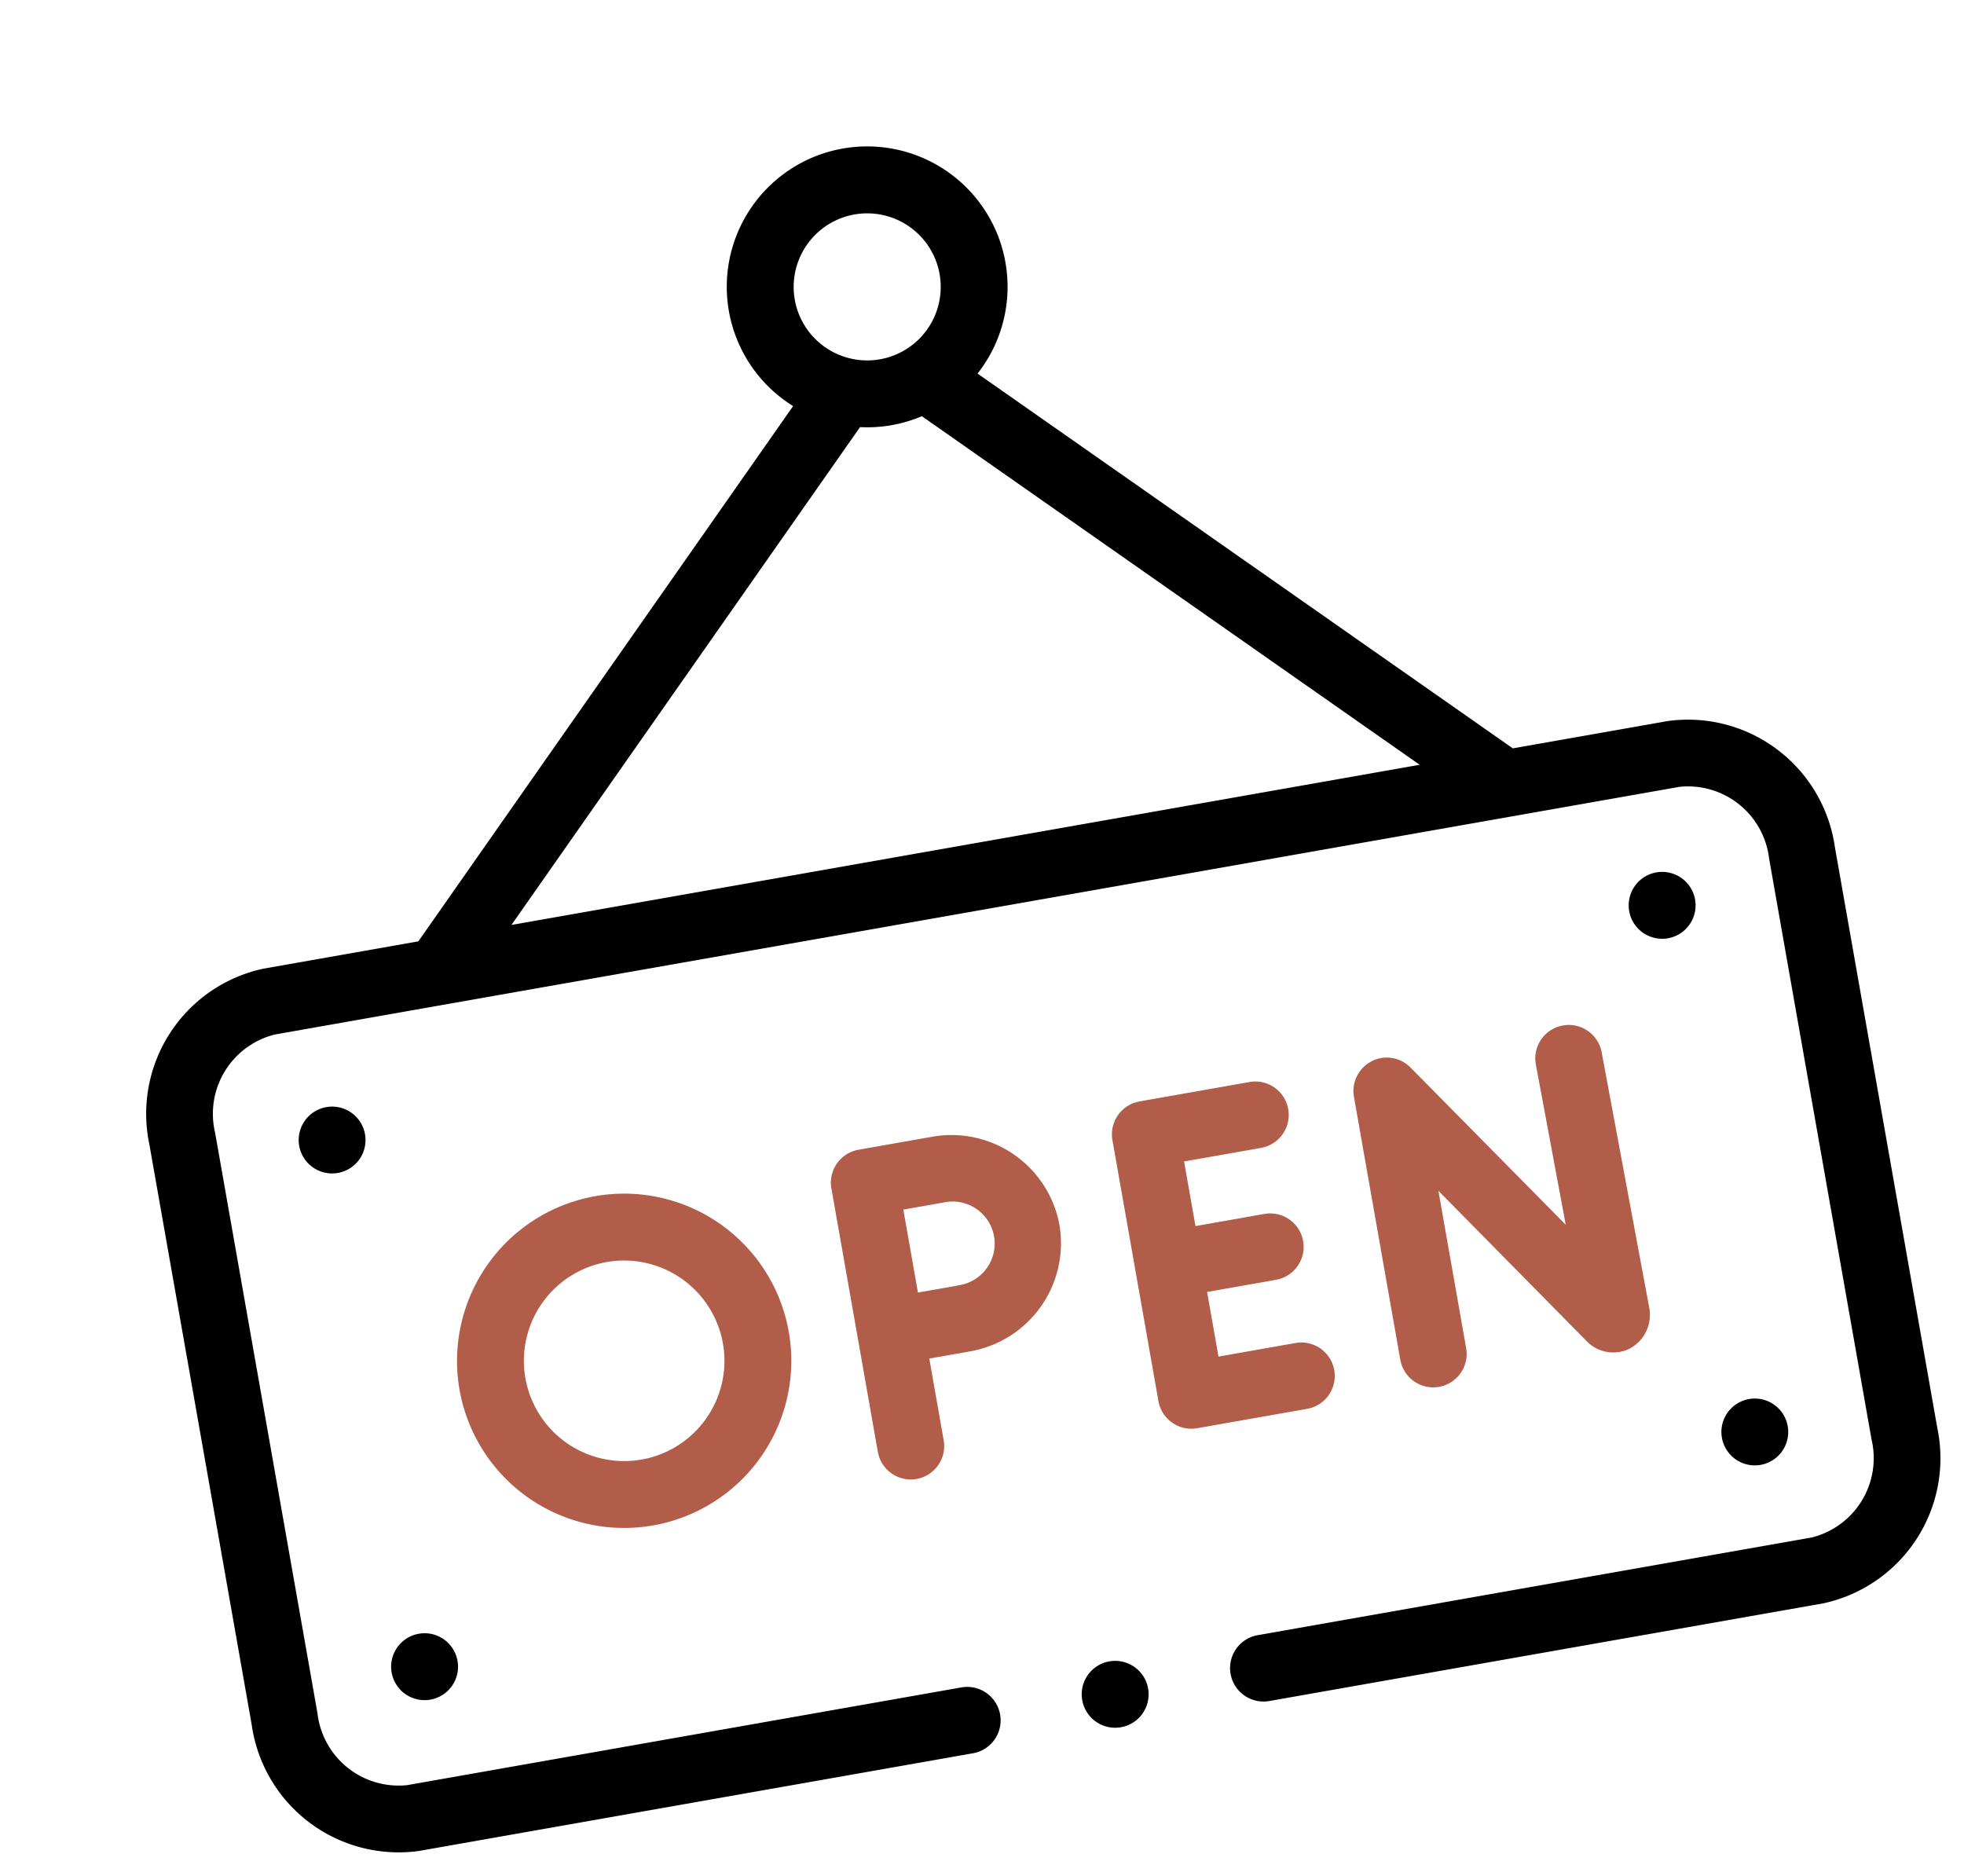 <svg xmlns="http://www.w3.org/2000/svg" width="59.185" height="56.527" viewBox="0 0 59.185 56.527">
  <g id="Gruppe_22" data-name="Gruppe 22" transform="translate(-2.824 -7.057) rotate(-10)">
    <g id="Gruppe_18" data-name="Gruppe 18" transform="translate(0 16.261)">
      <path id="Pfad_68" data-name="Pfad 68" d="M358.026,312.054a1.007,1.007,0,0,0-.708.962v8.044a1.007,1.007,0,0,0,2.015,0v-4.813l3.6,5.217a1.113,1.113,0,0,0,1.258.464,1.155,1.155,0,0,0,.787-1.149l-.075-7.788a1.008,1.008,0,0,0-1.007-1h-.01a1.007,1.007,0,0,0-1,1.017l.048,4.912-3.784-5.479a1.008,1.008,0,0,0-1.129-.389Z" transform="translate(-321.321 -282.2)" fill="#b25d49"/>
      <path id="Pfad_69" data-name="Pfad 69" d="M288.289,322.357a1.007,1.007,0,0,0,0-2.015h-2.357v-1.978h2.109a1.007,1.007,0,1,0,0-2.015h-2.109v-1.978h2.357a1.007,1.007,0,0,0,0-2.015h-3.365a1.008,1.008,0,0,0-1.007,1.007v7.986a1.007,1.007,0,0,0,1.007,1.007Z" transform="translate(-255.314 -282.527)" fill="#b25d49"/>
      <path id="Pfad_70" data-name="Pfad 70" d="M205.2,315.274a3.308,3.308,0,0,0-3.326-3.282H199.63A1.007,1.007,0,0,0,198.623,313v8.059a1.007,1.007,0,0,0,2.015,0v-2.5c.453,0,.951,0,1.237,0A3.308,3.308,0,0,0,205.2,315.274Zm-3.326,1.267c-.285,0-.777,0-1.227,0,0-.466,0-.98,0-1.271,0-.249,0-.78,0-1.267h1.234a1.268,1.268,0,1,1,0,2.534Z" transform="translate(-178.613 -282.199)" fill="#b25d49"/>
      <path id="Pfad_71" data-name="Pfad 71" d="M78.623,317.028a5.037,5.037,0,1,0,5.037-5.037A5.043,5.043,0,0,0,78.623,317.028Zm8.059,0a3.022,3.022,0,1,1-3.022-3.022A3.026,3.026,0,0,1,86.682,317.028Z" transform="translate(-70.702 -282.198)" fill="#b25d49"/>
      <path id="Pfad_72" data-name="Pfad 72" d="M47.277,37.566H42.536L28.612,23.642a4.231,4.231,0,1,0-5.644,0L9.045,37.566H4.3A4.472,4.472,0,0,0,0,42.181V59.949a4.472,4.472,0,0,0,4.3,4.615H21.257a1.007,1.007,0,1,0,0-2.015H4.3a2.462,2.462,0,0,1-2.288-2.6V42.181A2.462,2.462,0,0,1,4.3,39.58H47.277a2.462,2.462,0,0,1,2.288,2.6V59.949a2.462,2.462,0,0,1-2.288,2.6H30.324a1.007,1.007,0,1,0,0,2.015H47.277a4.472,4.472,0,0,0,4.3-4.615V42.181a4.472,4.472,0,0,0-4.3-4.615ZM25.79,18.276a2.216,2.216,0,1,1-2.216,2.216A2.219,2.219,0,0,1,25.79,18.276Zm-.946,6.34a4.2,4.2,0,0,0,1.892,0l12.95,12.95H11.894Z" transform="translate(0 -16.261)"/>
      <path id="Pfad_73" data-name="Pfad 73" d="M45.72,272.034a1.007,1.007,0,1,0,.3.712A1.01,1.01,0,0,0,45.72,272.034Z" transform="translate(-39.567 -246.001)"/>
      <path id="Pfad_74" data-name="Pfad 74" d="M449.007,273.754a1.008,1.008,0,1,0-.712-.3A1.015,1.015,0,0,0,449.007,273.754Z" transform="translate(-402.867 -246.001)"/>
      <path id="Pfad_75" data-name="Pfad 75" d="M45.007,431.739a1.008,1.008,0,1,0,.712.3A1.009,1.009,0,0,0,45.007,431.739Z" transform="translate(-39.567 -389.883)"/>
      <path id="Pfad_76" data-name="Pfad 76" d="M448.3,433.459a1.007,1.007,0,1,0-.3-.712A1.013,1.013,0,0,0,448.3,433.459Z" transform="translate(-402.867 -389.883)"/>
      <path id="Pfad_77" data-name="Pfad 77" d="M247.007,475.739a1.008,1.008,0,1,0,.712.3A1.015,1.015,0,0,0,247.007,475.739Z" transform="translate(-221.217 -429.45)"/>
    </g>
  </g>
</svg>
